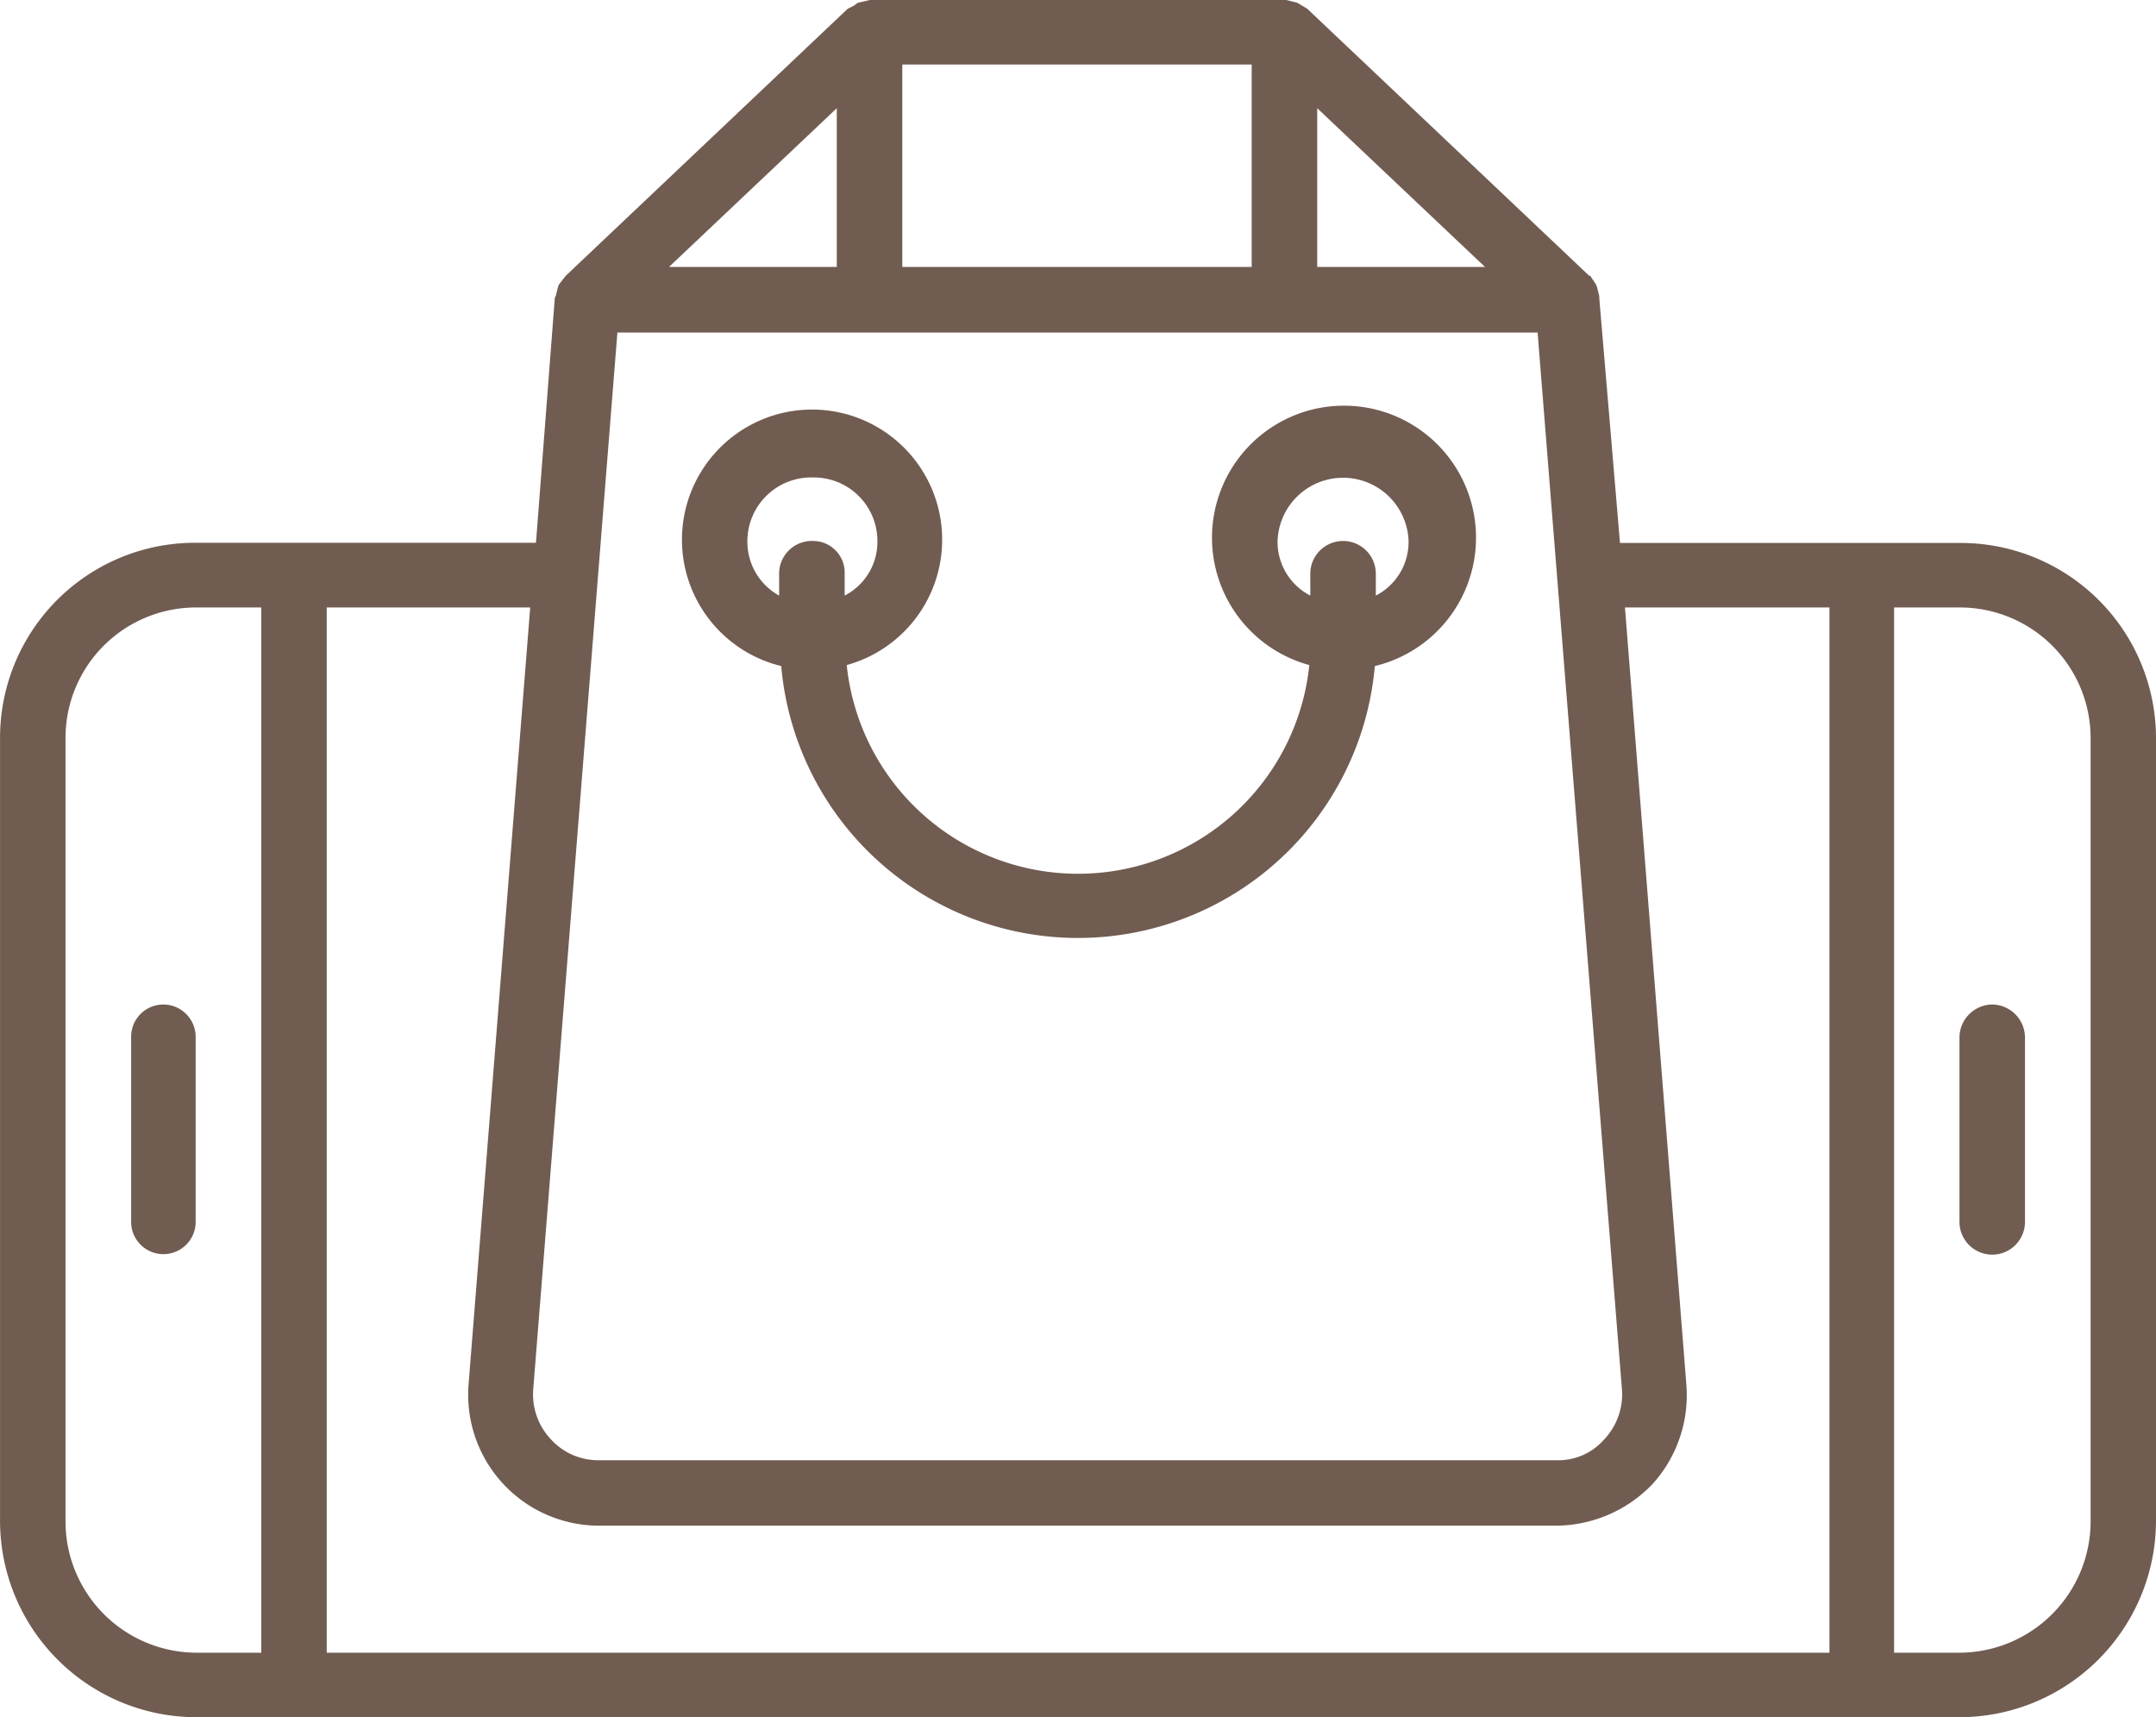 <svg xmlns="http://www.w3.org/2000/svg" width="52" height="41.418" viewBox="0 0 52 41.418"><defs><style>.web-design-responsive-a{fill:#715C51;}</style></defs><g transform="translate(-2.699 -18.762)"><g transform="translate(2.699 18.762)"><path class="web-design-responsive-a" d="M49.959,31.858H41.771l-.5-5.913V25.9L41.22,25.7l-.024-.072-.144-.215h-.024l-6.8-6.44-.12-.072-.12-.072-.287-.072H23.7l-.311.072-.1.072-.144.072-6.8,6.44h0l-.168.215-.024.072-.048.192-.024.048-.455,5.913H7.415A4.705,4.705,0,0,0,2.7,36.55V55.464A4.741,4.741,0,0,0,7.415,60.18H49.959a4.746,4.746,0,0,0,4.74-4.716V36.55A4.71,4.71,0,0,0,49.959,31.858ZM17.59,26.782H39.784l2.035,25.5a1.583,1.583,0,0,1-.431,1.2,1.471,1.471,0,0,1-1.149.5h-23.1a1.543,1.543,0,0,1-1.149-.5,1.583,1.583,0,0,1-.431-1.2Zm6.871-6.464h8.427V25.2H24.461ZM34.469,25.2V21.372L38.515,25.2ZM22.881,21.372V25.2H18.835ZM4.279,55.464V36.55a3.147,3.147,0,0,1,3.136-3.136H9v25.21H7.415A3.168,3.168,0,0,1,4.279,55.464Zm6.3,3.16V33.414h4.908L14,52.16a3.158,3.158,0,0,0,3.136,3.4h23.1a3.243,3.243,0,0,0,2.322-1.006,3.191,3.191,0,0,0,.814-2.394L41.891,33.414h4.932v25.21Zm42.543-3.16a3.173,3.173,0,0,1-3.16,3.16h-1.58V33.414h1.58a3.152,3.152,0,0,1,3.16,3.136Z" transform="translate(-2.699 -18.762)"></path></g><g transform="translate(5.859 42.99)"><path class="web-design-responsive-a" d="M3.6,19.774a.777.777,0,0,0-.766.79v4.453a.778.778,0,1,0,1.556,0V20.564A.782.782,0,0,0,3.6,19.774Z" transform="translate(-2.831 -19.774)"></path></g><g transform="translate(49.959 42.99)"><path class="web-design-responsive-a" d="M5.463,19.774a.8.8,0,0,0-.79.79v4.453a.79.79,0,0,0,1.58,0V20.564A.8.8,0,0,0,5.463,19.774Z" transform="translate(-4.673 -19.774)"></path></g><g transform="translate(19.147 28.698)"><path class="web-design-responsive-a" d="M5.78,25.306a7.186,7.186,0,0,0,14.317,0,3.184,3.184,0,1,0-1.58-.024,5.608,5.608,0,0,1-11.157,0,3.138,3.138,0,1,0-1.58.024Zm11.971-3.017a1.581,1.581,0,0,1,3.16,0,1.457,1.457,0,0,1-.79,1.317v-.527a.79.79,0,1,0-1.58,0v.527A1.457,1.457,0,0,1,17.751,22.289Zm-11.2-1.532A1.533,1.533,0,0,1,8.1,22.289a1.457,1.457,0,0,1-.79,1.317v-.527a.762.762,0,0,0-.766-.79.787.787,0,0,0-.814.79v.527a1.481,1.481,0,0,1-.766-1.317A1.539,1.539,0,0,1,6.546,20.757Z" transform="translate(-3.386 -19.177)"></path></g></g></svg>
